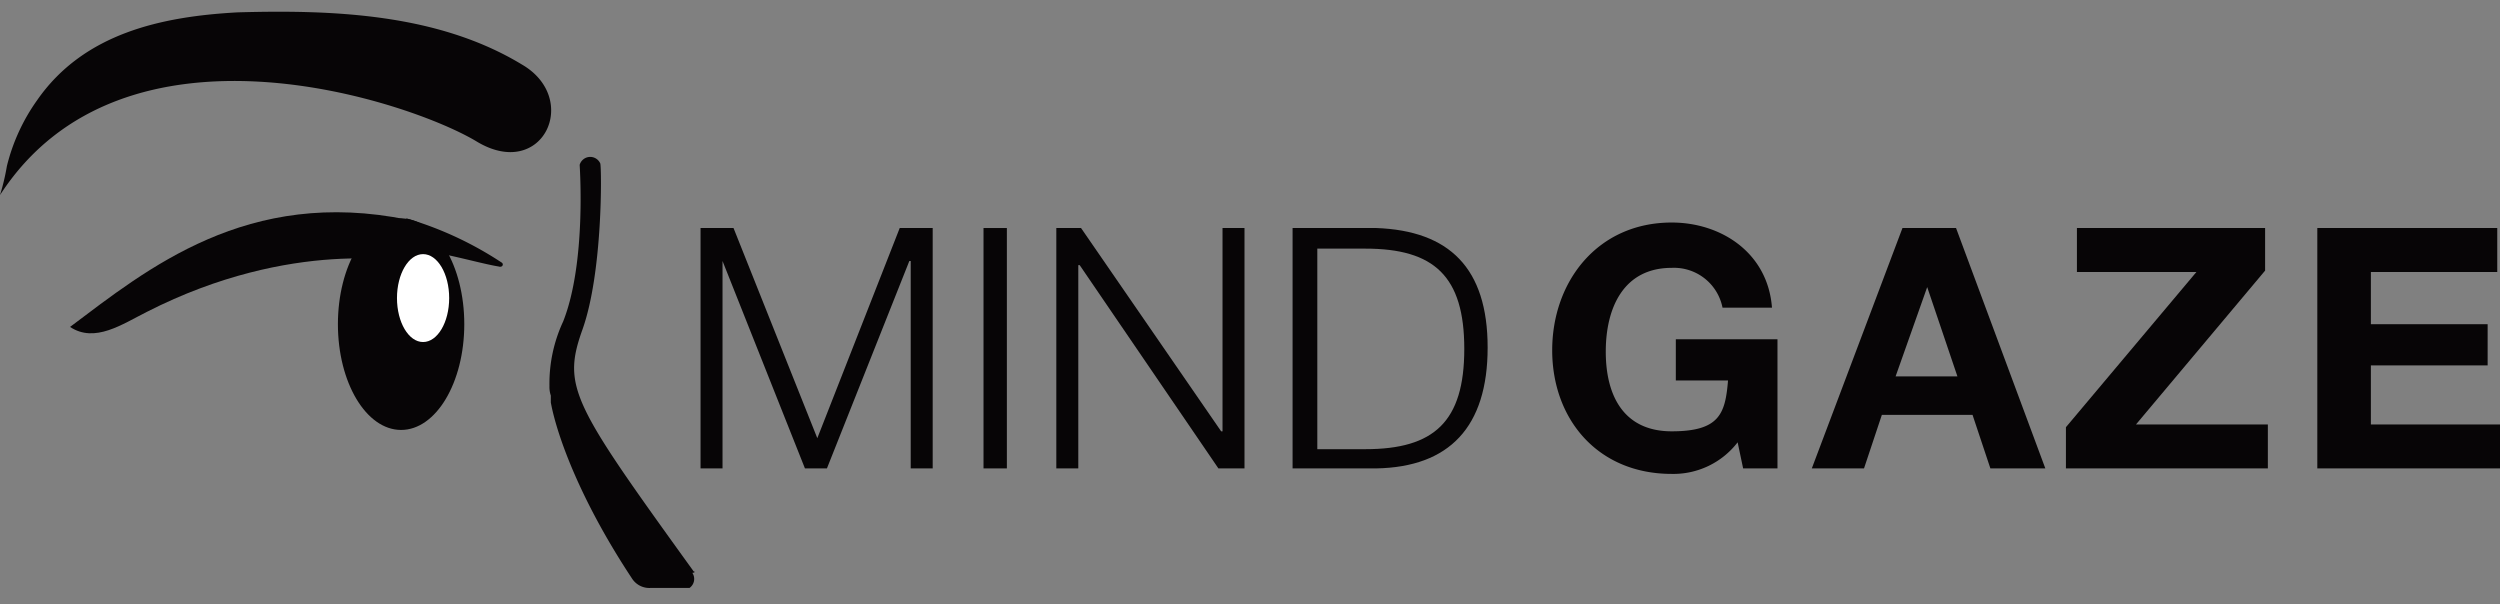<svg id="e0533de2-a725-4d67-8e46-f94251f80184" data-name="레이어 1" xmlns="http://www.w3.org/2000/svg" width="182" height="44" viewBox="0 0 182 44">
  <rect x="0" y="0" width="182" height="44" fill="#808080" stroke="none"/>
  <defs>
    <style>
      .a931a4b5-f080-4318-a944-b451838f5b48 {
        fill: #070506;
      }

      .e59d5d93-7dd3-4631-980f-3a94588ebc3b {
        fill: #fff;
      }
    </style>
  </defs>
  <title>logo-final</title>
  <path class="a931a4b5-f080-4318-a944-b451838f5b48" d="M0,14.2a16,16,0,0,0,.5-2.1A14,14,0,0,1,2.7,7.3C6.1,2.4,11.8,1.2,17.3.9,24.3.7,31.9,1,38,4.7c4.3,2.5,1.5,8.5-3.3,5.6S9,.3,0,14.2Z"/>
  <path class="a931a4b5-f080-4318-a944-b451838f5b48" d="M50.5,41.6C41.7,29.4,40.9,28.2,42.4,24s1.4-11.8,1.3-12.1a.8.8,0,0,0-1.5.1c0,.1.5,7.1-1.2,11.4a10.7,10.7,0,0,0-1,4.7h0a2,2,0,0,0,.1.7v.5h0c.4,2.2,2,6.9,5.9,12.8a1.5,1.5,0,0,0,1.4.7h2.8a.8.8,0,0,0,.2-1.1C50.6,41.7,50.6,41.6,50.5,41.6Z"/>
  <path class="a931a4b5-f080-4318-a944-b451838f5b48" d="M53.4,16.6l6.1,15.3,6-15.3h2.4V34.1H66.3V19h-.1l-6,15.1H58.6L52.6,19h0V34.1H51V16.6Z"/>
  <path class="a931a4b5-f080-4318-a944-b451838f5b48" d="M73.3,16.6V34.1H71.6V16.6Z"/>
  <path class="a931a4b5-f080-4318-a944-b451838f5b48" d="M78.7,16.6,88.9,31.4H89V16.6h1.6V34.1H88.7L78.6,19.3h-.1V34.1H76.9V16.6Z"/>
  <path class="a931a4b5-f080-4318-a944-b451838f5b48" d="M100.2,16.6c5.3.2,8.1,2.9,8.1,8.7s-2.8,8.7-8.1,8.8H94.1V16.6Zm-.8,16.1c5,0,7.2-2,7.2-7.3s-2.2-7.3-7.2-7.3H95.9V32.7Z"/>
  <path class="a931a4b5-f080-4318-a944-b451838f5b48" d="M121.7,34.5c-5.4,0-8.7-4-8.7-9s3.3-9.3,8.7-9.3c3.6,0,7,2.2,7.3,6.2h-3.6a3.6,3.6,0,0,0-3.7-2.9c-3.5,0-4.8,2.9-4.8,6.1s1.3,5.8,4.8,5.8,3.9-1.3,4.1-3.7H122v-3h7.4v9.4h-2.5l-.4-1.9A5.9,5.9,0,0,1,121.7,34.5Z"/>
  <path class="a931a4b5-f080-4318-a944-b451838f5b48" d="M142.4,16.6l6.5,17.5h-4l-1.3-3.9H137l-1.3,3.9h-3.8l6.6-17.5Zm.1,10.8-2.2-6.5h0L138,27.4Z"/>
  <path class="a931a4b5-f080-4318-a944-b451838f5b48" d="M159.9,19.8h-8.7V16.6h13.7v3.1l-9.4,11.2h9.6v3.2H150.4v-3Z"/>
  <path class="a931a4b5-f080-4318-a944-b451838f5b48" d="M181.8,16.6v3.2h-9.2v3.8h8.5v3h-8.5v4.3H182v3.2H168.7V16.6Z"/>
  <path class="a931a4b5-f080-4318-a944-b451838f5b48" d="M5.1,23.8C10.7,19.6,18,13.6,29.7,16v3.1s-8.4-1.8-19,3.6C8.9,23.6,6.9,25,5.1,23.8Z"/>
  <ellipse class="a931a4b5-f080-4318-a944-b451838f5b48" cx="29.2" cy="23.6" rx="4.6" ry="7.7"/>
  <ellipse class="e59d5d93-7dd3-4631-980f-3a94588ebc3b" cx="30.8" cy="21.7" rx="1.9" ry="3.2"/>
  <path class="a931a4b5-f080-4318-a944-b451838f5b48" d="M29.6,15.9a25.7,25.7,0,0,1,6.9,3.2c.2.1.1.4-.2.3-1.9-.3-6.8-1.9-8.6-1.1A15.5,15.5,0,0,0,29.6,15.9Z"/>
</svg>
